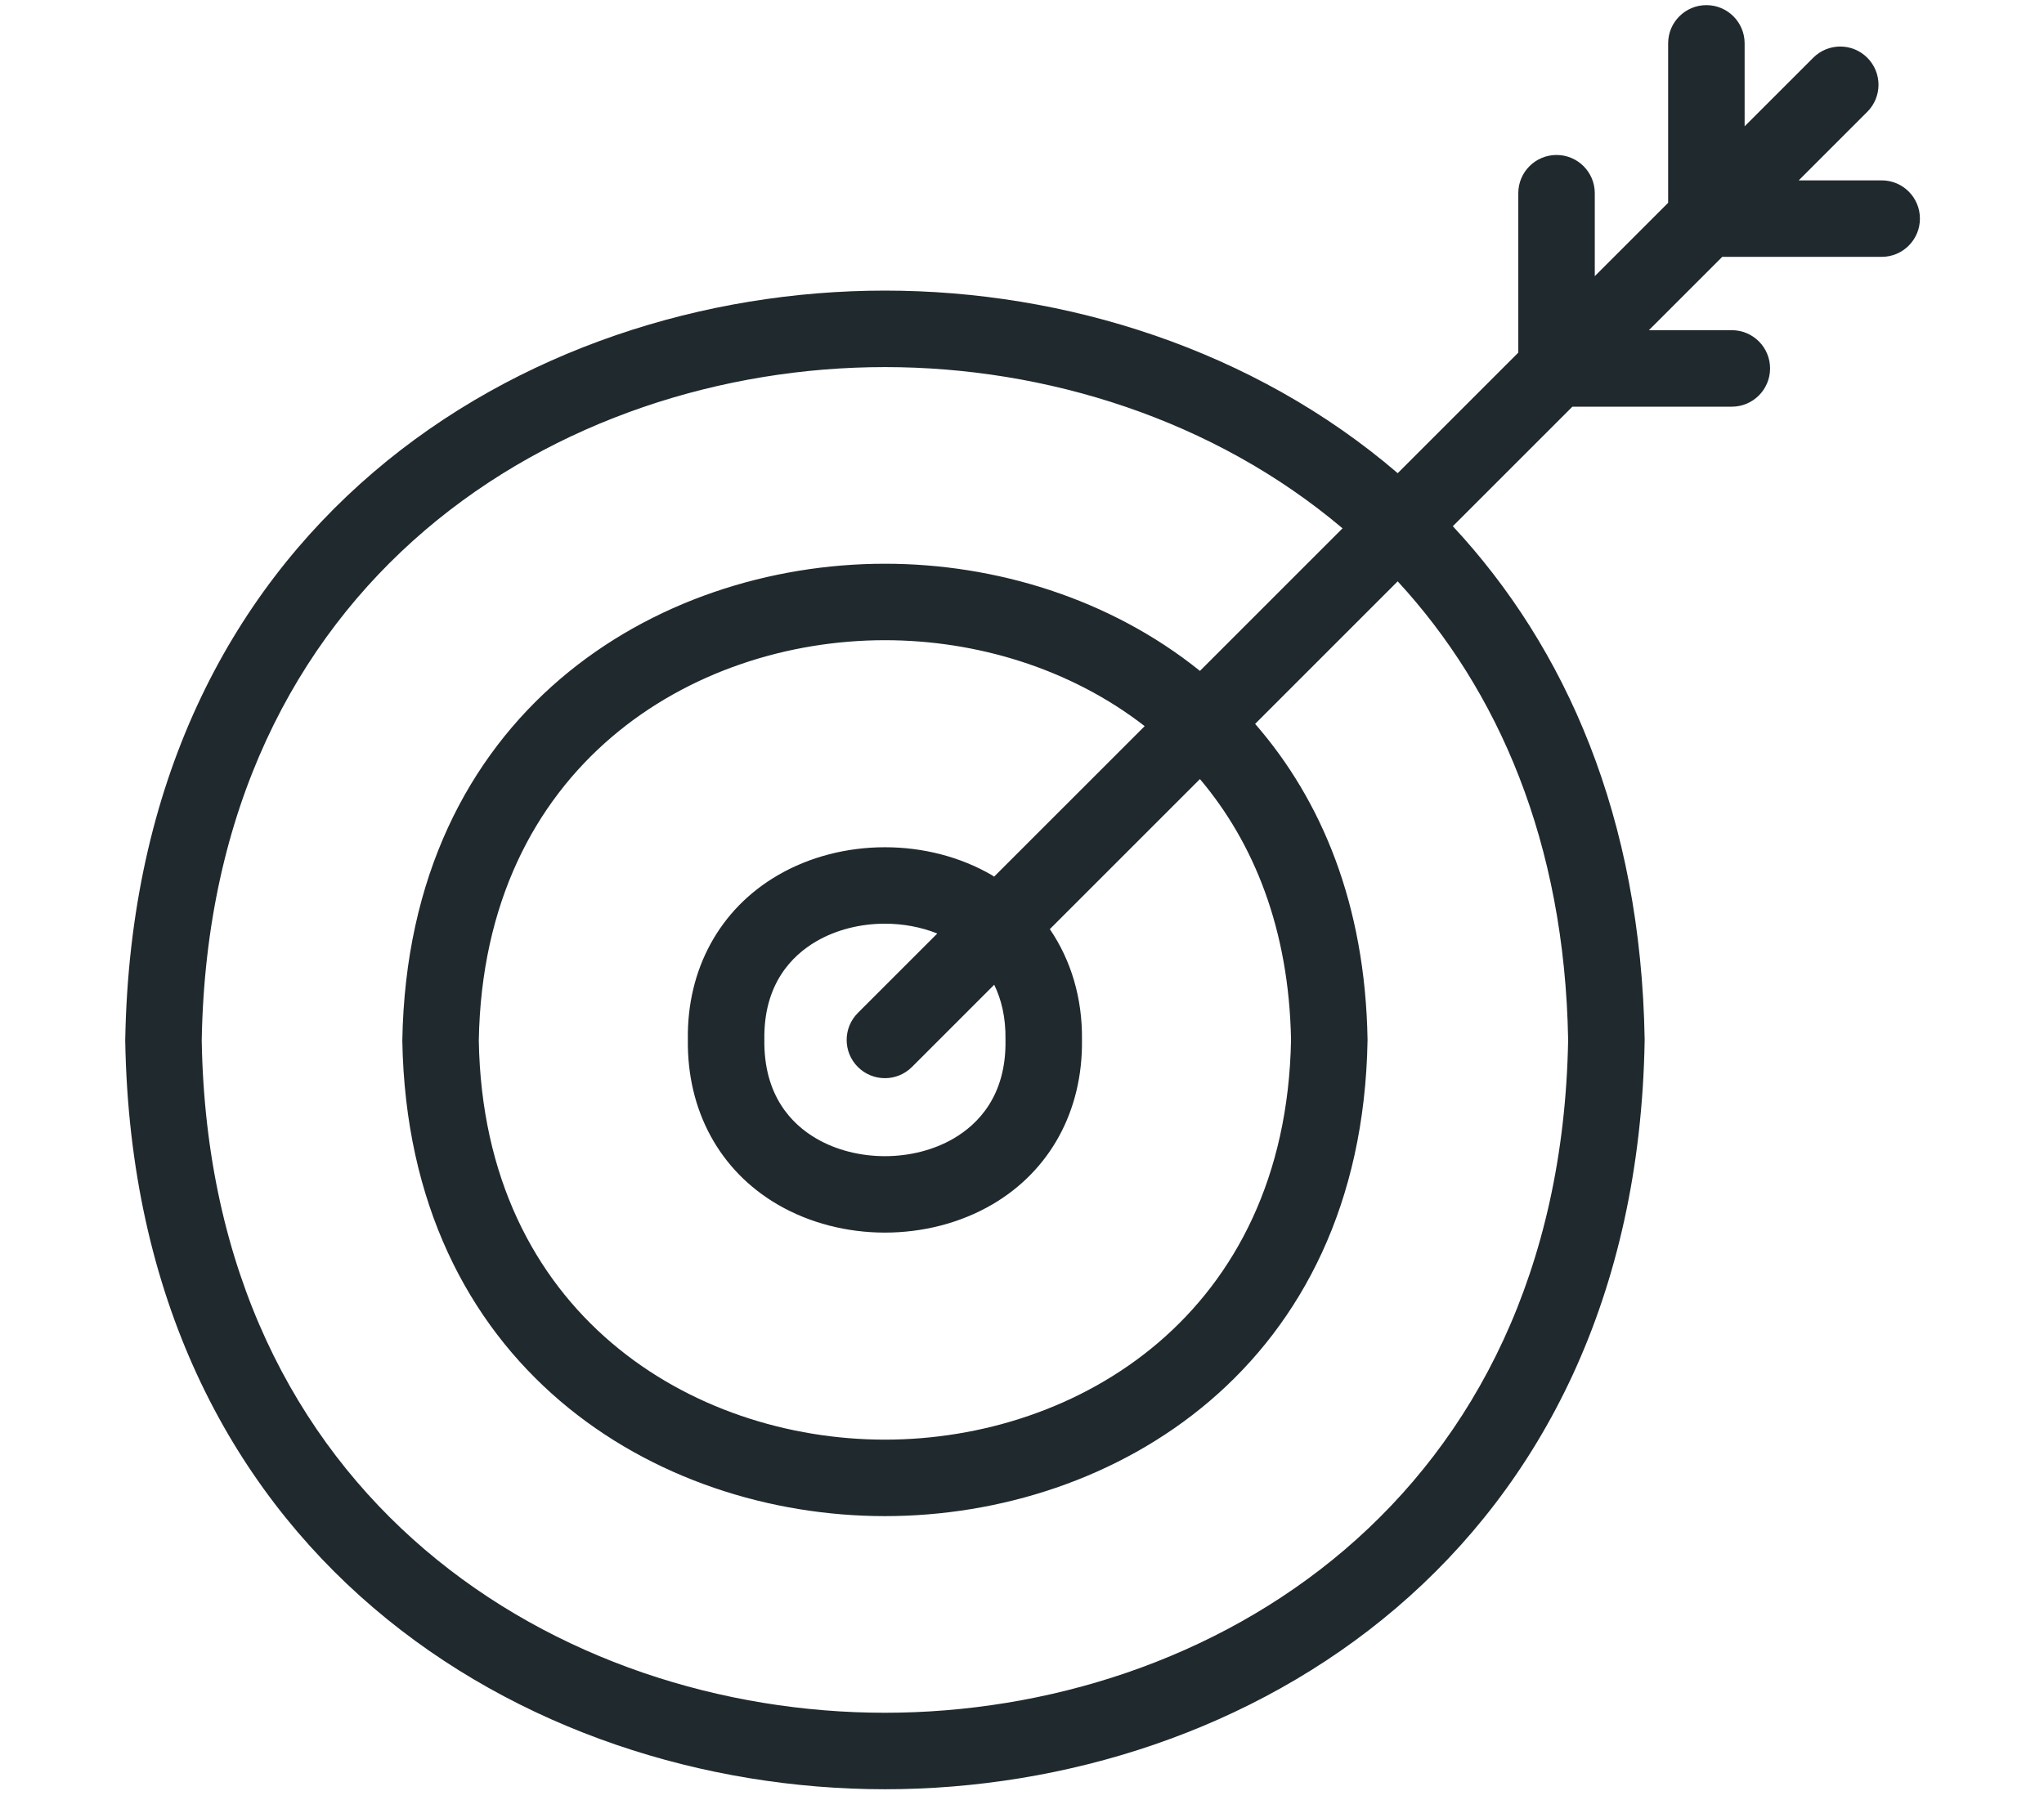 <?xml version="1.0" encoding="UTF-8"?>
<svg id="Calque_1" data-name="Calque 1" xmlns="http://www.w3.org/2000/svg" viewBox="0 0 2257.78 1988.3">
  <defs>
    <style>
      .cls-1 {
        fill: #20292e;
        stroke-width: 0px;
      }
    </style>
  </defs>
  <path class="cls-1" d="m2078.47,199.28h-91.62l75.75-75.75c16.5-16.51,16.5-43.22,0-59.74-16.5-16.51-43.23-16.51-59.73,0l-75.77,75.75V47.91c0-23.32-18.91-42.24-42.24-42.24s-42.25,18.92-42.25,42.24v176.15l-81.03,81.04v-91.64c0-23.32-18.92-42.24-42.25-42.24s-42.24,18.92-42.24,42.24v176.12l-133.19,133.19c-159.09-136.56-367.07-201.68-566.33-201.71h-.06c-397.39,0-829.48,258.83-839.19,828.53,9.62,568.3,441.71,827.16,839.11,827.18h.03c397.42,0,829.51-258.81,839.2-827.13v-1.43c-4.15-245.26-87.11-432.77-211.89-566.85l132.08-132.06h176.1c23.32,0,42.25-18.92,42.25-42.27s-18.93-42.24-42.25-42.24h-91.61l81.03-81.02h176.11c23.33,0,42.24-18.91,42.24-42.26s-18.9-42.24-42.24-42.24Zm-346.32,949.65c-9.1,510.73-397.53,743.34-754.73,743.34-357.38-.03-745.96-232.91-754.6-742.68,8.72-511.24,397.34-744.07,754.72-744.03,177.59,0,362.85,57.57,505.4,178.14l-157.51,157.52c-99.41-80.05-226.17-118.4-347.9-118.4h-.04c-252.44,0-526.92,164.38-533.1,526.77,6.14,360.98,280.6,525.42,533.04,525.44h.05c252.43,0,526.92-164.41,533.08-525.39v-1.43c-2.52-148.84-50.74-264.2-124.17-348.46l157.48-157.48c110.82,120.28,184.43,287.89,188.28,506.64Zm-621.5-.61v1.23c.89,61.3-30.65,92.7-57.25,108.22-44.73,26.1-107.18,26.1-151.87,0-26.62-15.55-58.13-46.94-57.24-109.45-.88-61.31,30.64-92.72,57.25-108.25,22.36-13.04,49.14-19.58,75.93-19.58,19.89,0,39.77,3.64,57.86,10.85l-87.73,87.73c-16.52,16.51-16.52,43.22,0,59.73,8.25,8.24,19.06,12.37,29.87,12.37s21.62-4.13,29.88-12.37l90.84-90.85c7.75,15.94,12.82,35.62,12.45,60.37Zm-12.54-179.79c-.73-.44-1.34-.99-2.09-1.43-70.88-41.41-166.16-41.41-237.06,0-64.16,37.42-100.3,103.94-99.16,181.19-1.15,78.5,34.97,145,99.12,182.44,35.44,20.69,76.99,31.05,118.54,31.05s83.07-10.36,118.52-31.05c63.99-37.34,100.12-103.59,99.16-181.81.56-46.2-12.1-88.05-35.51-122.41l165.8-165.79c59.51,70.39,98.42,165.81,100.63,288.21-5.56,303.44-236.36,441.6-448.63,441.6-212.42-.03-443.42-138.46-448.55-440.89,5.18-303.95,236.18-442.36,448.63-442.34,100.03,0,204.16,30.73,286.89,94.94l-166.3,166.28Z"/>
</svg>